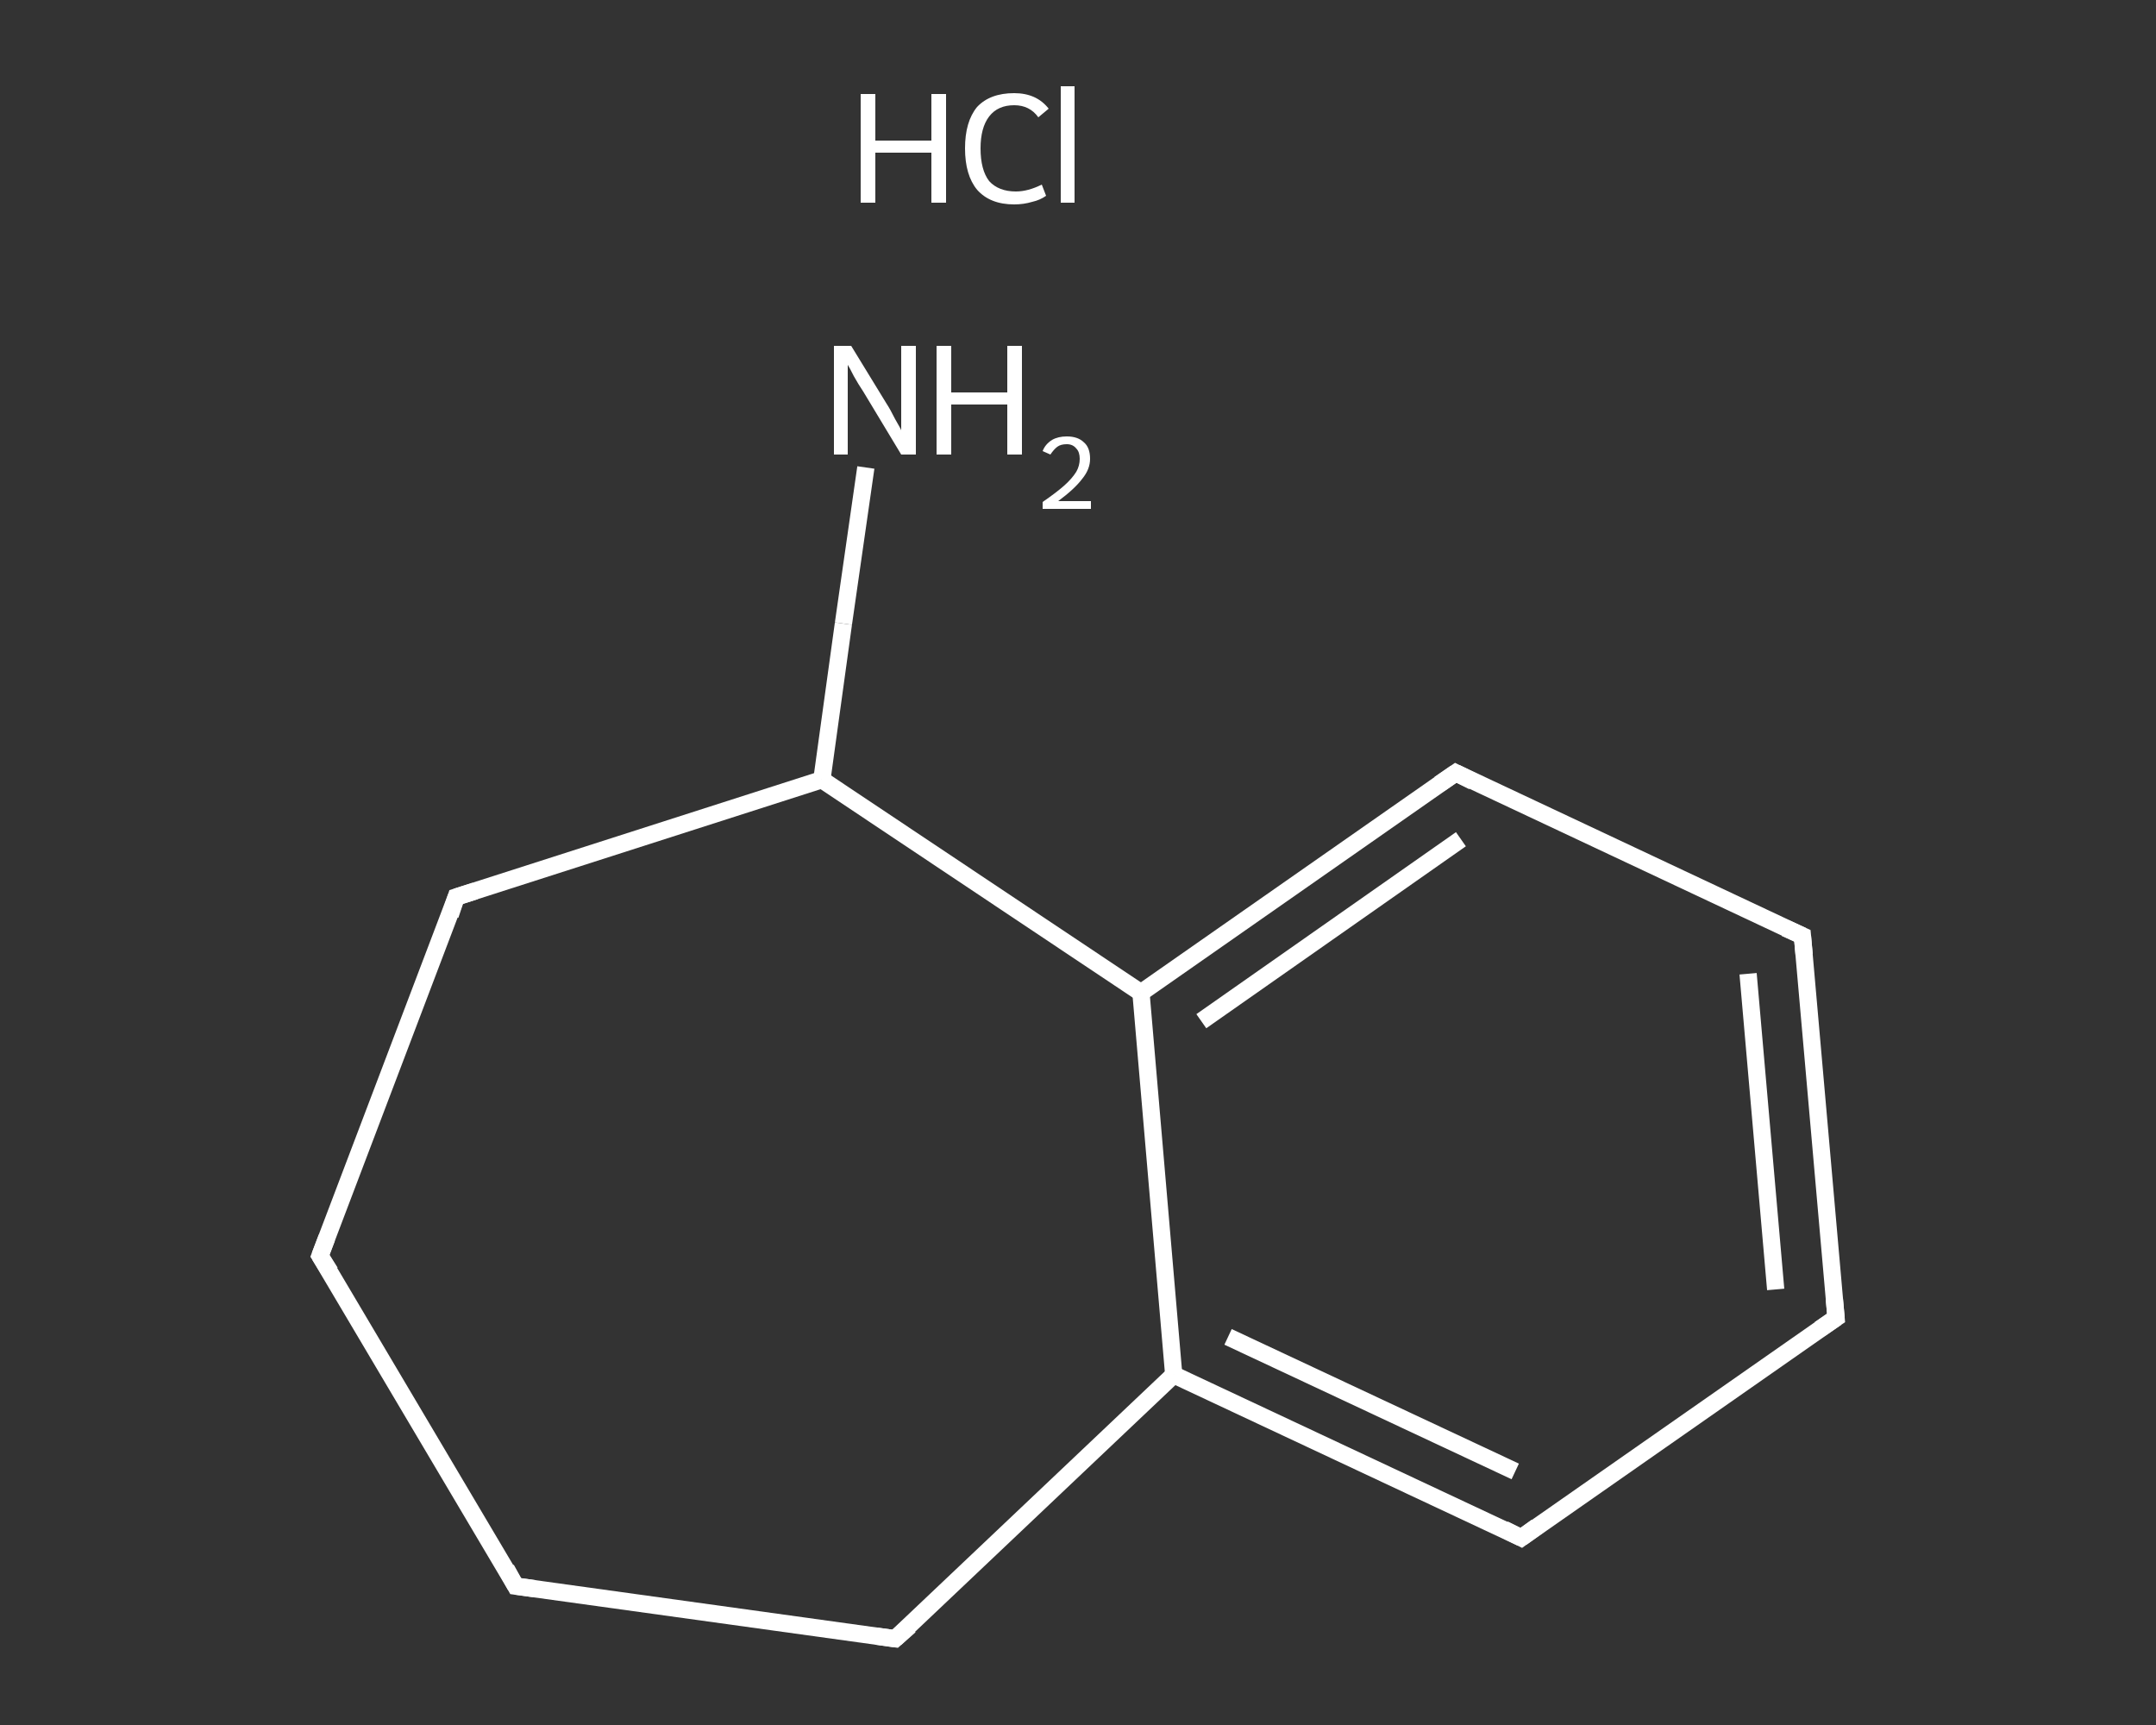 <?xml version='1.0' encoding='iso-8859-1'?>
<svg version='1.1' baseProfile='full'
              xmlns='http://www.w3.org/2000/svg'
                      xmlns:rdkit='http://www.rdkit.org/xml'
                      xmlns:xlink='http://www.w3.org/1999/xlink'
                  xml:space='preserve'
width='250px' height='200px' viewBox='0 0 250 200'>
<rect x="0" y="0" width="250" height="200" fill="#333333" stroke="none"/>
<!-- END OF HEADER -->
<rect style='opacity:1.0;fill:transparent;stroke:none' width='250.0' height='200.0' x='0.0' y='0.0'> </rect>
<path class='bond-0 atom-1 atom-2' d='M 100.4,54.2 L 97.8,72.3' style='fill:none;fill-rule:evenodd;stroke:#FFFFFF;stroke-width:2.0px;stroke-linecap:butt;stroke-linejoin:miter;stroke-opacity:1' />
<path class='bond-0 atom-1 atom-2' d='M 97.8,72.3 L 95.3,90.4' style='fill:none;fill-rule:evenodd;stroke:#FFFFFF;stroke-width:2.0px;stroke-linecap:butt;stroke-linejoin:miter;stroke-opacity:1' />
<path class='bond-1 atom-2 atom-3' d='M 95.3,90.4 L 52.9,104.0' style='fill:none;fill-rule:evenodd;stroke:#FFFFFF;stroke-width:2.0px;stroke-linecap:butt;stroke-linejoin:miter;stroke-opacity:1' />
<path class='bond-2 atom-3 atom-4' d='M 52.9,104.0 L 37.1,145.6' style='fill:none;fill-rule:evenodd;stroke:#FFFFFF;stroke-width:2.0px;stroke-linecap:butt;stroke-linejoin:miter;stroke-opacity:1' />
<path class='bond-3 atom-4 atom-5' d='M 37.1,145.6 L 59.8,183.9' style='fill:none;fill-rule:evenodd;stroke:#FFFFFF;stroke-width:2.0px;stroke-linecap:butt;stroke-linejoin:miter;stroke-opacity:1' />
<path class='bond-4 atom-5 atom-6' d='M 59.8,183.9 L 103.8,190.0' style='fill:none;fill-rule:evenodd;stroke:#FFFFFF;stroke-width:2.0px;stroke-linecap:butt;stroke-linejoin:miter;stroke-opacity:1' />
<path class='bond-5 atom-6 atom-7' d='M 103.8,190.0 L 136.1,159.4' style='fill:none;fill-rule:evenodd;stroke:#FFFFFF;stroke-width:2.0px;stroke-linecap:butt;stroke-linejoin:miter;stroke-opacity:1' />
<path class='bond-6 atom-7 atom-8' d='M 136.1,159.4 L 176.4,178.3' style='fill:none;fill-rule:evenodd;stroke:#FFFFFF;stroke-width:2.0px;stroke-linecap:butt;stroke-linejoin:miter;stroke-opacity:1' />
<path class='bond-6 atom-7 atom-8' d='M 142.4,155.0 L 175.7,170.6' style='fill:none;fill-rule:evenodd;stroke:#FFFFFF;stroke-width:2.0px;stroke-linecap:butt;stroke-linejoin:miter;stroke-opacity:1' />
<path class='bond-7 atom-8 atom-9' d='M 176.4,178.3 L 212.9,152.8' style='fill:none;fill-rule:evenodd;stroke:#FFFFFF;stroke-width:2.0px;stroke-linecap:butt;stroke-linejoin:miter;stroke-opacity:1' />
<path class='bond-8 atom-9 atom-10' d='M 212.9,152.8 L 209.0,108.5' style='fill:none;fill-rule:evenodd;stroke:#FFFFFF;stroke-width:2.0px;stroke-linecap:butt;stroke-linejoin:miter;stroke-opacity:1' />
<path class='bond-8 atom-9 atom-10' d='M 205.9,149.5 L 202.7,112.9' style='fill:none;fill-rule:evenodd;stroke:#FFFFFF;stroke-width:2.0px;stroke-linecap:butt;stroke-linejoin:miter;stroke-opacity:1' />
<path class='bond-9 atom-10 atom-11' d='M 209.0,108.5 L 168.8,89.6' style='fill:none;fill-rule:evenodd;stroke:#FFFFFF;stroke-width:2.0px;stroke-linecap:butt;stroke-linejoin:miter;stroke-opacity:1' />
<path class='bond-10 atom-11 atom-12' d='M 168.8,89.6 L 132.3,115.1' style='fill:none;fill-rule:evenodd;stroke:#FFFFFF;stroke-width:2.0px;stroke-linecap:butt;stroke-linejoin:miter;stroke-opacity:1' />
<path class='bond-10 atom-11 atom-12' d='M 169.4,97.3 L 139.3,118.4' style='fill:none;fill-rule:evenodd;stroke:#FFFFFF;stroke-width:2.0px;stroke-linecap:butt;stroke-linejoin:miter;stroke-opacity:1' />
<path class='bond-11 atom-12 atom-2' d='M 132.3,115.1 L 95.3,90.4' style='fill:none;fill-rule:evenodd;stroke:#FFFFFF;stroke-width:2.0px;stroke-linecap:butt;stroke-linejoin:miter;stroke-opacity:1' />
<path class='bond-12 atom-12 atom-7' d='M 132.3,115.1 L 136.1,159.4' style='fill:none;fill-rule:evenodd;stroke:#FFFFFF;stroke-width:2.0px;stroke-linecap:butt;stroke-linejoin:miter;stroke-opacity:1' />
<path d='M 55.1,103.3 L 52.9,104.0 L 52.2,106.1' style='fill:none;stroke:#FFFFFF;stroke-width:2.0px;stroke-linecap:butt;stroke-linejoin:miter;stroke-opacity:1;' />
<path d='M 37.9,143.5 L 37.1,145.6 L 38.3,147.5' style='fill:none;stroke:#FFFFFF;stroke-width:2.0px;stroke-linecap:butt;stroke-linejoin:miter;stroke-opacity:1;' />
<path d='M 58.7,181.9 L 59.8,183.9 L 62.0,184.2' style='fill:none;stroke:#FFFFFF;stroke-width:2.0px;stroke-linecap:butt;stroke-linejoin:miter;stroke-opacity:1;' />
<path d='M 101.6,189.7 L 103.8,190.0 L 105.5,188.5' style='fill:none;stroke:#FFFFFF;stroke-width:2.0px;stroke-linecap:butt;stroke-linejoin:miter;stroke-opacity:1;' />
<path d='M 174.4,177.3 L 176.4,178.3 L 178.2,177.0' style='fill:none;stroke:#FFFFFF;stroke-width:2.0px;stroke-linecap:butt;stroke-linejoin:miter;stroke-opacity:1;' />
<path d='M 211.0,154.1 L 212.9,152.8 L 212.7,150.6' style='fill:none;stroke:#FFFFFF;stroke-width:2.0px;stroke-linecap:butt;stroke-linejoin:miter;stroke-opacity:1;' />
<path d='M 209.2,110.7 L 209.0,108.5 L 207.0,107.6' style='fill:none;stroke:#FFFFFF;stroke-width:2.0px;stroke-linecap:butt;stroke-linejoin:miter;stroke-opacity:1;' />
<path d='M 170.8,90.6 L 168.8,89.6 L 166.9,90.9' style='fill:none;stroke:#FFFFFF;stroke-width:2.0px;stroke-linecap:butt;stroke-linejoin:miter;stroke-opacity:1;' />
<path class='atom-0' d='M 99.8 10.9
L 101.5 10.9
L 101.5 16.3
L 108.0 16.3
L 108.0 10.9
L 109.7 10.9
L 109.7 23.5
L 108.0 23.5
L 108.0 17.7
L 101.5 17.7
L 101.5 23.5
L 99.8 23.5
L 99.8 10.9
' fill='#FFFFFF'/>
<path class='atom-0' d='M 111.9 17.2
Q 111.9 14.1, 113.3 12.4
Q 114.8 10.8, 117.6 10.8
Q 120.2 10.8, 121.6 12.6
L 120.4 13.6
Q 119.4 12.2, 117.6 12.2
Q 115.7 12.2, 114.7 13.5
Q 113.7 14.8, 113.7 17.2
Q 113.7 19.7, 114.7 21.0
Q 115.8 22.2, 117.8 22.2
Q 119.2 22.2, 120.8 21.4
L 121.3 22.7
Q 120.6 23.2, 119.7 23.4
Q 118.7 23.7, 117.6 23.7
Q 114.8 23.7, 113.3 22.0
Q 111.9 20.3, 111.9 17.2
' fill='#FFFFFF'/>
<path class='atom-0' d='M 123.0 10.0
L 124.6 10.0
L 124.6 23.5
L 123.0 23.5
L 123.0 10.0
' fill='#FFFFFF'/>
<path class='atom-1' d='M 98.7 40.1
L 102.8 46.8
Q 103.2 47.4, 103.8 48.6
Q 104.5 49.8, 104.5 49.9
L 104.5 40.1
L 106.2 40.1
L 106.2 52.7
L 104.5 52.7
L 100.1 45.4
Q 99.5 44.5, 99.0 43.6
Q 98.5 42.6, 98.3 42.3
L 98.3 52.7
L 96.7 52.7
L 96.7 40.1
L 98.7 40.1
' fill='#FFFFFF'/>
<path class='atom-1' d='M 108.6 40.1
L 110.3 40.1
L 110.3 45.5
L 116.8 45.5
L 116.8 40.1
L 118.5 40.1
L 118.5 52.7
L 116.8 52.7
L 116.8 46.9
L 110.3 46.9
L 110.3 52.7
L 108.6 52.7
L 108.6 40.1
' fill='#FFFFFF'/>
<path class='atom-1' d='M 120.9 52.3
Q 121.2 51.5, 122.0 51.0
Q 122.7 50.6, 123.7 50.6
Q 125.0 50.6, 125.7 51.3
Q 126.4 51.9, 126.4 53.2
Q 126.4 54.4, 125.5 55.5
Q 124.6 56.7, 122.7 58.1
L 126.5 58.1
L 126.5 59.0
L 120.9 59.0
L 120.9 58.2
Q 122.5 57.1, 123.4 56.3
Q 124.3 55.5, 124.8 54.7
Q 125.2 54.0, 125.2 53.2
Q 125.2 52.4, 124.8 52.0
Q 124.4 51.5, 123.7 51.5
Q 123.0 51.5, 122.6 51.8
Q 122.2 52.1, 121.8 52.7
L 120.9 52.3
' fill='#FFFFFF'/>
</svg>
